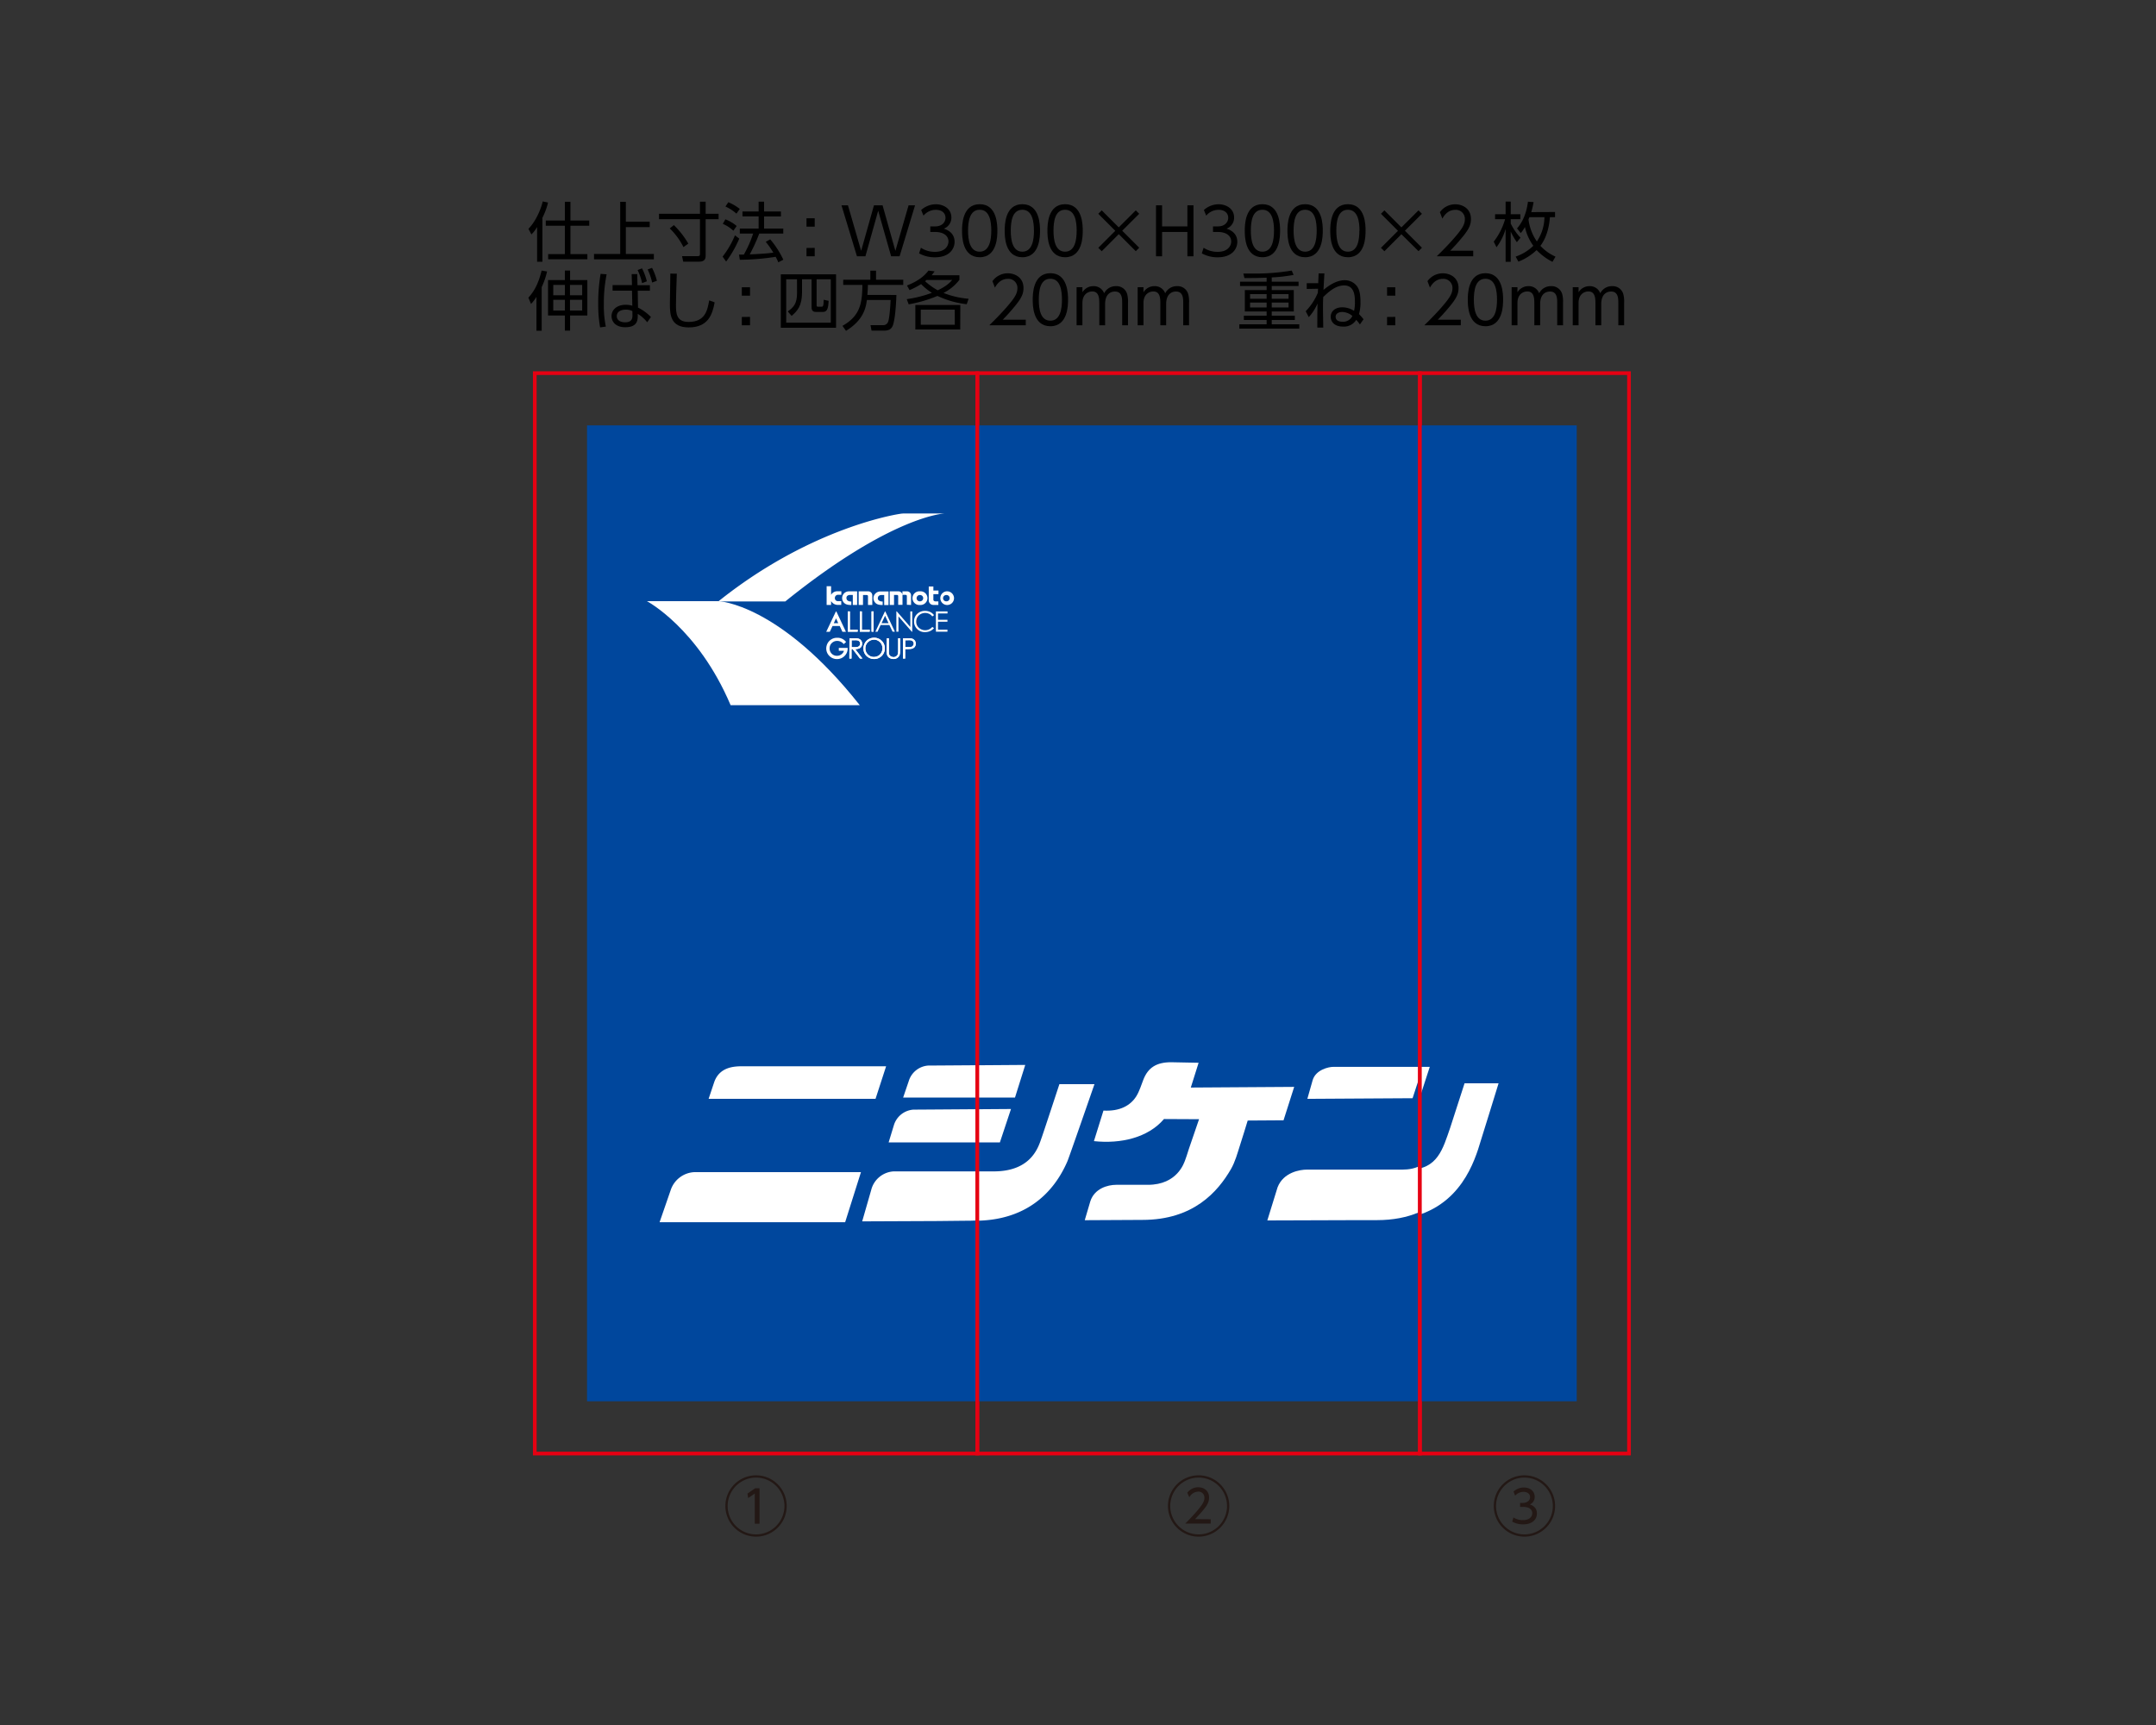 <svg viewBox="0 0 1000 800" xmlns="http://www.w3.org/2000/svg" xmlns:xlink="http://www.w3.org/1999/xlink"><rect x="0" y="0" width="1000" height="800" fill="#333333" stroke="none"/><clipPath id="a"><path d="m248.04 173.05h205.27v501.06h-205.27z"/></clipPath><clipPath id="b"><path d="m453.31 173.05h205.27v501.06h-205.27z"/></clipPath><clipPath id="c"><path d="m658.58 173.05h96.98v501.06h-96.98z"/></clipPath><g fill="#231815"><path d="m364.89 698.43a14.22 14.22 0 1 1 -14.22-14.22 14.21 14.21 0 0 1 14.22 14.22zm-27.39 0a13.17 13.17 0 1 0 13.17-13.17 13.19 13.19 0 0 0 -13.17 13.17zm12.78-8.22h2v16.44h-2.19v-14l-3.09 2.12-.3-2.1z"/><path d="m570.16 698.43a14.22 14.22 0 1 1 -14.16-14.22 14.21 14.21 0 0 1 14.16 14.22zm-27.38 0a13.17 13.17 0 1 0 13.22-13.17 13.19 13.19 0 0 0 -13.22 13.17zm18.77 6.15v2h-11.78c2.64-2.7 4.8-5 6.39-7 1.73-2.13 2.48-3.42 2.48-5a2.74 2.74 0 0 0 -2.81-2.82 5 5 0 0 0 -4.2 2.61l-.93-2.07a6.23 6.23 0 0 1 5.1-2.55c2.45 0 5 1.47 5 4.77 0 2.85-1.63 4.77-6.48 10z"/><path d="m721.29 698.43a14.22 14.22 0 1 1 -14.22-14.22 14.21 14.21 0 0 1 14.22 14.22zm-27.39 0a13.17 13.17 0 1 0 13.17-13.17 13.19 13.19 0 0 0 -13.17 13.17zm8.07 5.34a8.31 8.31 0 0 0 4.41 1.2c3.3 0 4.32-1.8 4.32-3.21 0-.66-.24-2.91-4.29-2.91h-1.35v-1.85h1.26c1.56 0 3.36-.81 3.36-2.67s-1.74-2.46-3-2.46a5.3 5.3 0 0 0 -3.93 1.77l-.75-1.89a7.09 7.09 0 0 1 4.83-1.89c3 0 5 1.83 5 4.32a3.69 3.69 0 0 1 -2.28 3.54c3.3 1 3.3 3.57 3.3 4.23 0 2.46-1.83 5-6.45 5a10.26 10.26 0 0 1 -5-1.26z"/></g><g clip-path="url(#a)"><path d="m272.28 197.29h452.57v452.57h-452.57z" fill="#00479d"/><g fill="#fff"><path d="m406.09 509.61h-77.42l2.6-7.77c2.44-6.91 8.92-7.34 13.09-7.34h66.64zm-6.76 34h-77.43a12.16 12.16 0 0 0 -10.78 8.21l-5.19 15h86.07z" fill-rule="evenodd"/><path d="m467.55 509h-48.65l2.6-7.63a10.16 10.16 0 0 1 9.06-7.2c2.16 0 41.74-.29 41.74-.29zm-1.86 5.32s-39.87.29-42 .29a10.19 10.19 0 0 0 -9.08 7.2l-2.44 8h48.33zm38.71-11.52h-16.26s-7.69 23.39-8.21 24.76c-1.33 3.62-4.21 15.69-22.22 15.69h-43.13a11.39 11.39 0 0 0 -10.5 8.64l-4.18 14.54 34.41-.15c1.29 0 12.8-.14 14.53-.14 23.27 0 36.48-12.39 43.05-27.64.73-1.72 12.51-35.7 12.51-35.7" fill-rule="evenodd"/><path d="m552.71 492.88s-10.87-.25-12.76-.25c-6.76 0-10.71 2.47-12.9 8.15-.79 2-1.78 5.33-3.29 7.7-2.67 4.22-7.59 7-15.19 6.57l-4.41 14.17c12.42 1.33 25-1.55 32.49-10.25l16.27.08-4.76 13.88c-.72 2.16-1.29 4.18-1.73 5.18s-3.47 11.37-17.26 11.37h-14.68c-4 0-10.09 1.73-12 7.64l-2.49 8.77 26.77-.14c23.69 0 34.95-13.1 41-23.48 2-3.53 3.14-7.82 3.8-9.77.89-2.59 4-12.83 4-12.83l16.63-.11 4.93-15.5-47.94.31z" fill-rule="evenodd"/><path d="m603.15 509.61 2.45-8.61c1.44-4.89 7.48-6.19 9.5-6.19h41.6l-4.7 14.51zm85.51-7.2h-15.84s-6.22 19.35-6.66 20.64c-3.37 9.61-5.77 19.38-19 19.38h-44.29c-3 0-10.8 1.15-13.54 8.2l-4.75 15.37 42.61-.14h8.23c30.49 0 39.86-21.22 43.7-32.75.73-2.16 9.54-30.73 9.54-30.73" fill-rule="evenodd"/><path d="m385.48 278.78v1.78h-2.07v-8.68h2.07v4a3.2 3.2 0 0 1 2.92-1.66h1.84v1.61h-1.56a1.49 1.49 0 0 0 -1.45 1.5 1.4 1.4 0 0 0 1.46 1.48h1.5v1.72h-1.82a3.62 3.62 0 0 1 -2.89-1.78"/><path d="m432.78 280.56h2.45v-1.64h-1.23s-1.08 0-1.08-.81v-2.57h2.37v-1.67h-2.37v-1.87h-2.14v6.31a2.12 2.12 0 0 0 2 2.24"/><path d="m392.61 277.35c0 1.15 1 1.62 2.26 1.62v1.61c-1.35 0-2.65-.12-3.53-1.18a3.13 3.13 0 0 1 2.4-5.15h3.81v6.32h-2v-4.65h-1.22s-1.74-.09-1.74 1.43"/><path d="m400.27 280.56h-2v-6.31h4.32a1.87 1.87 0 0 1 2 1.9v4.41h-2v-4c0-.37-.15-.6-.59-.6h-1.71z"/><path d="m422.57 280.56v-4.41a1.85 1.85 0 0 0 -2-1.9h-2v1.58a1.87 1.87 0 0 0 -2-1.58h-3.9v6.31h2v-4.64h1.33c.45 0 .6.23.6.6v4h2v-4.41a.9.9 0 0 0 0-.23h1.4c.45 0 .62.23.62.6v4z"/><path d="m407.13 277.35c0 1.15 1 1.62 2.27 1.62v1.61c-1.38 0-2.67-.12-3.54-1.18a3.17 3.17 0 0 1 -.57-3 3.3 3.3 0 0 1 3-2.11h3.82v6.31h-2v-4.64h-1.21s-1.72-.09-1.72 1.43"/><path d="m426.72 274.24a3.18 3.18 0 1 0 0 6.33 3.21 3.21 0 0 0 3.45-3.19 3.17 3.17 0 0 0 -3.45-3.14m0 4.63a1.46 1.46 0 1 1 0-2.91 1.42 1.42 0 0 1 1.47 1.42 1.44 1.44 0 0 1 -1.47 1.49"/><path d="m439 274.24a3.18 3.18 0 1 0 3.5 3.14 3.23 3.23 0 0 0 -3.5-3.14m0 4.63a1.46 1.46 0 1 1 0-2.91 1.4 1.4 0 0 1 1.46 1.42 1.42 1.42 0 0 1 -1.46 1.49"/><path d="m393.26 283.55h.94v8.48h3.6v.93h-4.54z"/><path d="m398.81 283.55h.94v8.48h3.63v.93h-4.57z"/><path d="m404.24 283.54h.93v9.41h-.93z"/><path d="m393.26 283.55h.94v8.48h3.6v.93h-4.54z"/><path d="m398.81 283.55h.94v8.48h3.63v.93h-4.57z"/><path d="m404.24 283.54h.93v9.41h-.93z"/><path d="m415.75 292.96v-9.41h.2l6.28 7.23v-7.23h.89v9.41h-.22l-6.17-7.1v7.1z"/><path d="m390.73 293h1.63l-4.43-9.41h-.23l-4.48 9.41h1.66l1.27-2.68h3.33zm-4-4 1.05-2.23 1 2.23z"/><path d="m410.62 283.55 4.45 9.41h-1.07l-1.49-3.09h-4.06l-1.45 3.13h-1l4.44-9.41zm-.1 2-1.62 3.45h3.22z"/><path d="m433.21 285.3-.79.59a3.62 3.62 0 0 0 -1.47-1.21 4.38 4.38 0 0 0 -3.94.12 4.12 4.12 0 0 0 -1.53 1.46 4.3 4.3 0 0 0 -.51 2 3.73 3.73 0 0 0 1.21 2.86 4.32 4.32 0 0 0 6.24-.37l.79.55a5 5 0 0 1 -1.8 1.37 5.74 5.74 0 0 1 -2.32.49 4.92 4.92 0 0 1 -3.9-1.65 4.72 4.72 0 0 1 -1.23-3.33 4.62 4.62 0 0 1 1.45-3.47 5.09 5.09 0 0 1 3.67-1.4 5.34 5.34 0 0 1 2.34.5 5.07 5.07 0 0 1 1.79 1.46"/><path d="m434.1 283.55h5.38v.95h-4.42v2.94h4.39v.89h-4.39v3.7h4.39v.93h-5.35z"/><path d="m394 296h1.88a10.44 10.44 0 0 1 2.1.13 2.37 2.37 0 0 1 1.9 2.38 2.62 2.62 0 0 1 -.36 1.35 2.08 2.08 0 0 1 -1 .87 4.84 4.84 0 0 1 -1.87.3l3.35 4.37h-1.14l-3.4-4.38h-.51v4.38h-1zm1 .94v3.18h1.6a3.64 3.64 0 0 0 1.39-.19 1.7 1.7 0 0 0 .72-.57 1.64 1.64 0 0 0 .25-.87 1.53 1.53 0 0 0 -.25-.86 1.62 1.62 0 0 0 -.69-.56 4.48 4.48 0 0 0 -1.37-.15z"/><path d="m405.38 295.77a4.79 4.79 0 0 1 3.56 1.42 4.63 4.63 0 0 1 1.45 3.49 4.71 4.71 0 0 1 -1.44 3.51 4.79 4.79 0 0 1 -3.5 1.44 5 5 0 0 1 -3.54-1.42 4.8 4.8 0 0 1 -1.42-3.48 4.94 4.94 0 0 1 .65-2.5 4.67 4.67 0 0 1 1.79-1.82 4.85 4.85 0 0 1 2.45-.64m0 .9a3.75 3.75 0 0 0 -2 .55 3.94 3.94 0 0 0 -1.49 1.46 4.2 4.2 0 0 0 -.51 2 3.83 3.83 0 0 0 1.18 2.85 3.76 3.76 0 0 0 2.78 1.14 4.16 4.16 0 0 0 2-.52 3.7 3.7 0 0 0 1.44-1.47 4.15 4.15 0 0 0 0-4.06 3.81 3.81 0 0 0 -1.46-1.44 3.89 3.89 0 0 0 -2-.55"/><path d="m411.33 296h.95v5.69 1.23a1.85 1.85 0 0 0 .34.94 1.53 1.53 0 0 0 .78.62 2.52 2.52 0 0 0 1.08.26 2.2 2.2 0 0 0 .88-.2 1.87 1.87 0 0 0 .72-.55 1.64 1.64 0 0 0 .39-.83 6.48 6.48 0 0 0 .11-1.47v-5.69h.93v5.69a8.39 8.39 0 0 1 -.22 2 2.83 2.83 0 0 1 -1 1.35 3 3 0 0 1 -1.78.58 3.65 3.65 0 0 1 -2-.53 2.87 2.87 0 0 1 -1.09-1.46 7.73 7.73 0 0 1 -.17-2z"/><path d="m418.88 296h1.92a11.2 11.2 0 0 1 2.1.13 2.68 2.68 0 0 1 1.32.84 2.27 2.27 0 0 1 .52 1.55 2.35 2.35 0 0 1 -.51 1.55 2.63 2.63 0 0 1 -1.38.81 12.27 12.27 0 0 1 -2.34.15h-.67v4.38h-1zm1 .94v3.17h1.6a3.4 3.4 0 0 0 1.38-.19 1.24 1.24 0 0 0 .66-.57 1.36 1.36 0 0 0 .28-.85 1.4 1.4 0 0 0 -.28-.88 1.26 1.26 0 0 0 -.64-.56 4.09 4.09 0 0 0 -1.34-.15z"/><path d="m394 296h1.88a10.17 10.17 0 0 1 2.1.13 2.37 2.37 0 0 1 1.9 2.38 2.62 2.62 0 0 1 -.36 1.35 2.08 2.08 0 0 1 -1 .87 4.84 4.84 0 0 1 -1.87.3l3.35 4.37h-1.14l-3.4-4.38h-.51v4.38h-1zm1 .94v3.18h1.6a3.64 3.64 0 0 0 1.39-.19 1.7 1.7 0 0 0 .72-.57 1.64 1.64 0 0 0 .25-.87 1.53 1.53 0 0 0 -.25-.86 1.62 1.62 0 0 0 -.69-.56 4.48 4.48 0 0 0 -1.37-.15z"/><path d="m405.38 295.77a4.79 4.79 0 0 1 3.56 1.42 4.63 4.63 0 0 1 1.45 3.49 4.71 4.71 0 0 1 -1.44 3.51 4.79 4.79 0 0 1 -3.5 1.44 5 5 0 0 1 -3.54-1.42 4.8 4.8 0 0 1 -1.42-3.48 4.94 4.94 0 0 1 .65-2.5 4.67 4.67 0 0 1 1.79-1.82 4.85 4.85 0 0 1 2.45-.64m0 .9a3.75 3.75 0 0 0 -2 .55 3.94 3.94 0 0 0 -1.49 1.46 4.2 4.2 0 0 0 -.51 2 3.83 3.83 0 0 0 1.18 2.85 3.76 3.76 0 0 0 2.78 1.14 4.16 4.16 0 0 0 2-.52 3.7 3.7 0 0 0 1.44-1.47 4.15 4.15 0 0 0 0-4.06 3.81 3.81 0 0 0 -1.46-1.44 3.89 3.89 0 0 0 -2-.55"/><path d="m411.33 296h.95v5.69 1.23a1.85 1.85 0 0 0 .34.94 1.53 1.53 0 0 0 .78.62 2.52 2.52 0 0 0 1.08.26 2.2 2.2 0 0 0 .88-.2 1.87 1.87 0 0 0 .72-.55 1.64 1.64 0 0 0 .39-.83 6.48 6.48 0 0 0 .11-1.47v-5.69h.93v5.69a8.39 8.39 0 0 1 -.22 2 2.83 2.83 0 0 1 -1 1.35 3 3 0 0 1 -1.78.58 3.65 3.65 0 0 1 -2-.53 2.87 2.87 0 0 1 -1.09-1.46 7.73 7.73 0 0 1 -.17-2z"/><path d="m418.88 296h1.92a11.2 11.2 0 0 1 2.1.13 2.68 2.68 0 0 1 1.32.84 2.27 2.27 0 0 1 .52 1.55 2.35 2.35 0 0 1 -.51 1.55 2.63 2.63 0 0 1 -1.38.81 12.27 12.27 0 0 1 -2.34.15h-.67v4.38h-1zm1 .94v3.17h1.6a3.4 3.4 0 0 0 1.38-.19 1.24 1.24 0 0 0 .66-.57 1.36 1.36 0 0 0 .28-.85 1.4 1.4 0 0 0 -.28-.88 1.26 1.26 0 0 0 -.64-.56 4.09 4.09 0 0 0 -1.34-.15z"/><path d="m393.15 300.48h-4.09v1.32h2.38a2.6 2.6 0 0 1 -.26.65 3.33 3.33 0 0 1 -1.26 1.24 3.39 3.39 0 0 1 -1.73.45 3.35 3.35 0 0 1 -3.4-3.43 3.6 3.6 0 0 1 .43-1.75 3.53 3.53 0 0 1 1.27-1.25 3.26 3.26 0 0 1 1.7-.47 3.69 3.69 0 0 1 3.13 1.49l1.11-1a4.92 4.92 0 0 0 -4.28-1.94 4.76 4.76 0 0 0 -2.44.65 5.12 5.12 0 0 0 -1.82 1.82 5.27 5.27 0 0 0 -.66 2.48 4.82 4.82 0 0 0 1.47 3.49 4.91 4.91 0 0 0 3.53 1.43 4.82 4.82 0 0 0 3.49-1.44 4.73 4.73 0 0 0 1.44-3.48 1.85 1.85 0 0 0 0-.23"/><path d="m300.06 278.8s23.65 12.47 38.82 48.25h59.91c-37.37-47.26-65.52-48.25-65.52-48.25z"/><path d="m438.09 238.14s-24.29.84-73.85 40.78h-31.07c40.53-32.43 78.47-39.74 84.48-40.65a10.59 10.59 0 0 1 1.67-.13z"/></g></g><path d="m248.04 173.05h205.27v501.06h-205.27z" fill="none" stroke="#e60012" stroke-width="1.71"/><g clip-path="url(#b)"><path d="m275.51 197.29h452.57v452.57h-452.57z" fill="#00479d"/><g fill="#fff"><path d="m409.33 509.61h-77.43l2.6-7.77c2.45-6.91 8.92-7.34 13.1-7.34h66.62zm-6.77 34h-77.42a12.16 12.16 0 0 0 -10.79 8.21l-5.18 15h86.05z" fill-rule="evenodd"/><path d="m470.78 509h-48.65l2.6-7.63a10.16 10.16 0 0 1 9.06-7.2c2.17 0 41.74-.29 41.74-.29zm-1.86 5.32s-39.87.29-42 .29a10.18 10.18 0 0 0 -9.07 7.2l-2.45 8h48.37zm38.72-11.52h-16.27s-7.69 23.39-8.21 24.76c-1.33 3.62-4.21 15.69-22.22 15.69h-43.12a11.4 11.4 0 0 0 -10.51 8.64l-4.18 14.54 34.41-.15c1.29 0 12.81-.14 14.53-.14 23.27 0 36.49-12.39 43.05-27.64.74-1.72 12.52-35.7 12.52-35.7" fill-rule="evenodd"/><path d="m555.94 492.88s-10.87-.25-12.76-.25c-6.75 0-10.71 2.47-12.89 8.15-.8 2-1.79 5.33-3.29 7.7-2.68 4.22-7.59 7-15.19 6.57l-4.42 14.17c12.42 1.33 25.05-1.55 32.49-10.25l16.27.08-4.76 13.88c-.71 2.16-1.29 4.18-1.72 5.18s-3.48 11.37-17.27 11.37h-14.68c-4 0-10.08 1.73-12 7.64l-2.59 8.77 26.77-.14c23.69 0 34.95-13.1 41-23.48 2.05-3.53 3.15-7.82 3.81-9.77.88-2.59 4-12.83 4-12.83l16.62-.11 4.94-15.5-47.95.31z" fill-rule="evenodd"/><path d="m606.38 509.61 2.45-8.64c1.44-4.89 7.49-6.19 9.5-6.19h41.6l-4.74 14.54zm85.51-7.2h-15.83s-6.22 19.35-6.67 20.64c-3.36 9.61-5.76 19.38-19 19.38h-44.29c-3 0-10.8 1.15-13.53 8.2l-4.76 15.37 42.61-.14h8.23c30.5 0 39.86-21.22 43.71-32.75.72-2.16 9.53-30.73 9.53-30.73" fill-rule="evenodd"/><path d="m388.71 278.78v1.78h-2.06v-8.68h2.06v4a3.21 3.21 0 0 1 2.93-1.66h1.83v1.61h-1.56a1.48 1.48 0 0 0 -1.44 1.5 1.4 1.4 0 0 0 1.45 1.48h1.51v1.72h-1.83a3.62 3.62 0 0 1 -2.89-1.78"/><path d="m436 280.56h2.45v-1.64h-1.28s-1.08 0-1.08-.81v-2.57h2.37v-1.67h-2.37v-1.87h-2.09v6.31a2.12 2.12 0 0 0 2 2.24"/><path d="m395.84 277.35c0 1.15 1 1.62 2.26 1.62v1.61c-1.36 0-2.66-.12-3.53-1.18a3.25 3.25 0 0 1 -.58-3 3.32 3.32 0 0 1 3-2.11h3.81v6.32h-2v-4.65h-1.22s-1.74-.09-1.74 1.43"/><path d="m403.51 280.56h-2v-6.31h4.32a1.88 1.88 0 0 1 2 1.9v4.41h-2v-4c0-.37-.14-.6-.58-.6h-1.71z"/><path d="m425.8 280.56v-4.41a1.84 1.84 0 0 0 -2-1.9h-2v1.58a1.87 1.87 0 0 0 -2-1.58h-3.9v6.31h2v-4.64h1.3c.45 0 .6.23.6.6v4h2v-4.41a1.77 1.77 0 0 0 0-.23h1.39c.45 0 .63.23.63.6v4z"/><path d="m410.36 277.35c0 1.15 1 1.62 2.27 1.62v1.61c-1.38 0-2.68-.12-3.55-1.18a3.17 3.17 0 0 1 -.57-3 3.31 3.31 0 0 1 3-2.11h3.81v6.31h-2v-4.64h-1.2s-1.73-.09-1.73 1.43"/><path d="m430 274.24a3.19 3.19 0 1 0 0 6.33 3.21 3.21 0 0 0 3.44-3.19 3.17 3.17 0 0 0 -3.44-3.14m0 4.63a1.46 1.46 0 1 1 0-2.91 1.41 1.41 0 0 1 1.46 1.42 1.44 1.44 0 0 1 -1.46 1.49"/><path d="m442.25 274.24a3.18 3.18 0 1 0 3.5 3.14 3.24 3.24 0 0 0 -3.5-3.14m0 4.63a1.46 1.46 0 1 1 0-2.91 1.41 1.41 0 0 1 1.47 1.42 1.42 1.42 0 0 1 -1.47 1.49"/><path d="m396.49 283.55h.94v8.48h3.6v.93h-4.54z"/><path d="m402.05 283.55h.93v8.48h3.63v.93h-4.56z"/><path d="m407.47 283.54h.93v9.41h-.93z"/><path d="m396.49 283.55h.94v8.48h3.6v.93h-4.54z"/><path d="m402.05 283.55h.93v8.48h3.63v.93h-4.56z"/><path d="m407.47 283.54h.93v9.41h-.93z"/><path d="m418.99 292.96v-9.41h.19l6.28 7.23v-7.23h.89v9.41h-.22l-6.17-7.1v7.1z"/><path d="m394 293h1.63l-4.43-9.41h-.23l-4.52 9.41h1.66l1.27-2.68h3.34zm-4-4 1.05-2.23 1 2.23z"/><path d="m413.85 283.55 4.45 9.45h-1.05l-1.48-3.09h-4.06l-1.47 3.09h-1.06l4.45-9.41zm-.1 2-1.62 3.4h3.23z"/><path d="m436.45 285.3-.8.59a3.66 3.66 0 0 0 -1.46-1.21 4.4 4.4 0 0 0 -3.95.12 3.79 3.79 0 0 0 -2 3.49 3.73 3.73 0 0 0 1.21 2.86 4.32 4.32 0 0 0 6.24-.37l.8.55a5 5 0 0 1 -1.81 1.37 5.74 5.74 0 0 1 -2.32.49 4.92 4.92 0 0 1 -3.9-1.65 4.75 4.75 0 0 1 -1.22-3.33 4.65 4.65 0 0 1 1.44-3.47 5.11 5.11 0 0 1 3.67-1.4 5.34 5.34 0 0 1 2.34.5 5.2 5.2 0 0 1 1.8 1.46"/><path d="m437.34 283.55h5.37v.95h-4.42v2.94h4.4v.89h-4.4v3.7h4.4v.93h-5.35z"/><path d="m397.21 296h1.89a10.32 10.32 0 0 1 2.09.13 2.31 2.31 0 0 1 1.38.84 2.35 2.35 0 0 1 .52 1.54 2.62 2.62 0 0 1 -.36 1.35 2.08 2.08 0 0 1 -1 .87 4.8 4.8 0 0 1 -1.87.3l3.38 4.38h-1.14l-3.4-4.38h-.51v4.38h-1zm1 .94v3.18h1.6a3.64 3.64 0 0 0 1.39-.19 1.52 1.52 0 0 0 1-1.44 1.53 1.53 0 0 0 -.26-.86 1.56 1.56 0 0 0 -.69-.56 4.48 4.48 0 0 0 -1.37-.15z"/><path d="m408.61 295.77a4.79 4.79 0 0 1 3.56 1.42 4.64 4.64 0 0 1 1.46 3.49 4.72 4.72 0 0 1 -1.45 3.51 4.79 4.79 0 0 1 -3.5 1.44 4.94 4.94 0 0 1 -3.53-1.42 4.76 4.76 0 0 1 -1.42-3.48 4.93 4.93 0 0 1 .64-2.5 4.81 4.81 0 0 1 4.24-2.46m0 .9a3.69 3.69 0 0 0 -1.95.55 3.9 3.9 0 0 0 -1.5 1.46 4.19 4.19 0 0 0 -.5 2 3.8 3.8 0 0 0 1.18 2.85 3.73 3.73 0 0 0 2.77 1.14 4.1 4.1 0 0 0 2-.52 3.7 3.7 0 0 0 1.44-1.47 4.15 4.15 0 0 0 0-4.06 3.74 3.74 0 0 0 -1.46-1.44 3.89 3.89 0 0 0 -2-.55"/><path d="m414.56 296h.95v5.69 1.23a1.76 1.76 0 0 0 .33.94 1.53 1.53 0 0 0 .78.62 2.52 2.52 0 0 0 1.08.26 2.25 2.25 0 0 0 .89-.2 1.92 1.92 0 0 0 .71-.55 1.64 1.64 0 0 0 .39-.83 5.78 5.78 0 0 0 .12-1.47v-5.69h.92v5.69a8.39 8.39 0 0 1 -.22 2 2.87 2.87 0 0 1 -1 1.35 3 3 0 0 1 -1.79.58 3.65 3.65 0 0 1 -2-.53 2.85 2.85 0 0 1 -1.08-1.46 7.17 7.17 0 0 1 -.18-2z"/><path d="m422.11 296h1.89a11.13 11.13 0 0 1 2.1.13 2.71 2.71 0 0 1 1.33.84 2.32 2.32 0 0 1 .51 1.55 2.35 2.35 0 0 1 -.51 1.55 2.59 2.59 0 0 1 -1.38.81 12.14 12.14 0 0 1 -2.33.15h-.68v4.38h-1zm1 .94v3.17h1.6a3.4 3.4 0 0 0 1.38-.19 1.3 1.3 0 0 0 .67-.57 1.41 1.41 0 0 0 .27-.85 1.46 1.46 0 0 0 -.27-.88 1.34 1.34 0 0 0 -.64-.56 4.2 4.2 0 0 0 -1.35-.15z"/><path d="m397.21 296h1.89a10 10 0 0 1 2.09.13 2.31 2.31 0 0 1 1.38.84 2.35 2.35 0 0 1 .52 1.54 2.62 2.62 0 0 1 -.36 1.35 2.08 2.08 0 0 1 -1 .87 4.8 4.8 0 0 1 -1.87.3l3.38 4.38h-1.14l-3.4-4.38h-.51v4.38h-1zm1 .94v3.18h1.6a3.64 3.64 0 0 0 1.39-.19 1.52 1.52 0 0 0 1-1.44 1.53 1.53 0 0 0 -.26-.86 1.56 1.56 0 0 0 -.69-.56 4.48 4.48 0 0 0 -1.37-.15z"/><path d="m408.61 295.77a4.79 4.79 0 0 1 3.56 1.42 4.64 4.64 0 0 1 1.46 3.49 4.72 4.72 0 0 1 -1.45 3.51 4.79 4.79 0 0 1 -3.5 1.44 4.94 4.94 0 0 1 -3.53-1.42 4.76 4.76 0 0 1 -1.42-3.48 4.93 4.93 0 0 1 .64-2.5 4.81 4.81 0 0 1 4.24-2.46m0 .9a3.69 3.69 0 0 0 -1.95.55 3.9 3.9 0 0 0 -1.5 1.46 4.19 4.19 0 0 0 -.5 2 3.8 3.8 0 0 0 1.18 2.85 3.73 3.73 0 0 0 2.77 1.14 4.1 4.1 0 0 0 2-.52 3.7 3.7 0 0 0 1.44-1.47 4.15 4.15 0 0 0 0-4.06 3.74 3.74 0 0 0 -1.46-1.44 3.89 3.89 0 0 0 -2-.55"/><path d="m414.56 296h.95v5.69 1.23a1.76 1.76 0 0 0 .33.94 1.53 1.53 0 0 0 .78.62 2.52 2.52 0 0 0 1.08.26 2.25 2.25 0 0 0 .89-.2 1.92 1.92 0 0 0 .71-.55 1.64 1.64 0 0 0 .39-.83 5.78 5.78 0 0 0 .12-1.47v-5.69h.92v5.69a8.39 8.39 0 0 1 -.22 2 2.87 2.87 0 0 1 -1 1.35 3 3 0 0 1 -1.79.58 3.65 3.65 0 0 1 -2-.53 2.85 2.85 0 0 1 -1.08-1.46 7.17 7.17 0 0 1 -.18-2z"/><path d="m422.11 296h1.89a11.13 11.13 0 0 1 2.1.13 2.71 2.71 0 0 1 1.33.84 2.32 2.32 0 0 1 .51 1.55 2.35 2.35 0 0 1 -.51 1.55 2.59 2.59 0 0 1 -1.38.81 12.14 12.14 0 0 1 -2.33.15h-.68v4.38h-1zm1 .94v3.17h1.6a3.4 3.4 0 0 0 1.38-.19 1.3 1.3 0 0 0 .67-.57 1.41 1.41 0 0 0 .27-.85 1.46 1.46 0 0 0 -.27-.88 1.34 1.34 0 0 0 -.64-.56 4.2 4.2 0 0 0 -1.35-.15z"/><path d="m396.38 300.48h-4.08v1.32h2.37a2.27 2.27 0 0 1 -.26.65 3.33 3.33 0 0 1 -1.26 1.24 3.39 3.39 0 0 1 -1.73.45 3.34 3.34 0 0 1 -2.42-1 3.3 3.3 0 0 1 -1-2.45 3.71 3.71 0 0 1 .43-1.75 3.53 3.53 0 0 1 1.27-1.25 3.26 3.26 0 0 1 1.7-.47 3.67 3.67 0 0 1 3.13 1.49l1.12-1a4.93 4.93 0 0 0 -4.29-1.94 4.82 4.82 0 0 0 -2.44.65 5.12 5.12 0 0 0 -1.82 1.82 5.27 5.27 0 0 0 -.66 2.48 4.82 4.82 0 0 0 1.47 3.49 4.91 4.91 0 0 0 3.53 1.43 4.82 4.82 0 0 0 3.49-1.44 4.73 4.73 0 0 0 1.44-3.48 1.85 1.85 0 0 0 0-.23"/><path d="m303.29 278.8s23.65 12.47 38.82 48.25h59.89c-37.37-47.26-65.51-48.25-65.51-48.25z"/><path d="m441.32 238.14s-24.32.86-73.85 40.78h-31.07c40.53-32.43 78.47-39.74 84.48-40.65a10.7 10.7 0 0 1 1.68-.13z"/></g></g><path d="m453.31 173.05h205.27v501.06h-205.27z" fill="none" stroke="#e60012" stroke-width="1.71"/><g clip-path="url(#c)"><path d="m278.75 197.29h452.57v452.57h-452.57z" fill="#00479d"/><g fill="#fff"><path d="m412.56 509.61h-77.42l2.59-7.77c2.45-6.91 8.93-7.34 13.1-7.34h66.62zm-6.77 34h-77.42a12.17 12.17 0 0 0 -10.79 8.21l-5.18 15h86.05z" fill-rule="evenodd"/><path d="m474 509h-48.63l2.59-7.63a10.17 10.17 0 0 1 9.07-7.2c2.16 0 41.74-.29 41.74-.29zm-1.87 5.32s-39.87.29-42 .29a10.18 10.18 0 0 0 -9.07 7.2l-2.45 8h48.39zm38.72-11.52h-16.24s-7.7 23.39-8.22 24.76c-1.33 3.62-4.21 15.69-22.22 15.69h-43.12a11.39 11.39 0 0 0 -10.5 8.64l-4.18 14.54 34.4-.15c1.3 0 12.81-.14 14.54-.14 23.27 0 36.48-12.39 43-27.64.74-1.72 12.52-35.7 12.52-35.7" fill-rule="evenodd"/><path d="m559.18 492.88s-10.88-.25-12.76-.25c-6.76 0-10.72 2.47-12.9 8.15-.79 2-1.79 5.33-3.29 7.7-2.68 4.22-7.59 7-15.19 6.57l-4.42 14.17c12.42 1.33 25-1.55 32.49-10.25l16.27.08-4.75 13.88c-.72 2.16-1.3 4.18-1.73 5.18s-3.47 11.37-17.27 11.37h-14.63c-4 0-10.08 1.73-12 7.64l-2.59 8.77 26.77-.14c23.69 0 35-13.1 41-23.48 2-3.53 3.14-7.82 3.8-9.77.88-2.59 4-12.83 4-12.83l16.63-.11 4.93-15.5-47.94.31z" fill-rule="evenodd"/><path d="m609.62 509.61 2.45-8.64c1.43-4.89 7.48-6.19 9.49-6.19h41.6l-4.74 14.54zm85.5-7.2h-15.83s-6.22 19.35-6.67 20.64c-3.36 9.61-5.76 19.38-19 19.38h-44.29c-3 0-10.8 1.15-13.53 8.2l-4.8 15.37 42.62-.14h8.22c30.5 0 39.87-21.22 43.71-32.75.72-2.16 9.53-30.73 9.53-30.73" fill-rule="evenodd"/><path d="m391.94 278.78v1.78h-2.06v-8.68h2.06v4a3.21 3.21 0 0 1 2.93-1.66h1.83v1.61h-1.55a1.48 1.48 0 0 0 -1.45 1.5 1.4 1.4 0 0 0 1.45 1.48h1.51v1.72h-1.83a3.64 3.64 0 0 1 -2.89-1.78"/><path d="m439.25 280.56h2.45v-1.64h-1.29s-1.08 0-1.08-.81v-2.57h2.38v-1.67h-2.38v-1.87h-2.13v6.31a2.12 2.12 0 0 0 2.05 2.24"/><path d="m399.07 277.35c0 1.15 1 1.62 2.26 1.62v1.61c-1.35 0-2.65-.12-3.53-1.18a3.25 3.25 0 0 1 -.58-3 3.32 3.32 0 0 1 3-2.11h3.78v6.32h-2v-4.65h-1.22s-1.75-.09-1.75 1.43"/><path d="m406.74 280.56h-2v-6.31h4.26a1.88 1.88 0 0 1 2 1.9v4.41h-2v-4c0-.37-.15-.6-.59-.6h-1.71z"/><path d="m429 280.56v-4.41a1.84 1.84 0 0 0 -2-1.9h-2v1.58a1.87 1.87 0 0 0 -1.95-1.58h-3.9v6.31h2v-4.64h1.3c.45 0 .6.23.6.6v4h2v-4.41a.9.9 0 0 0 0-.23h1.4a.54.54 0 0 1 .62.6v4z"/><path d="m413.59 277.35c0 1.15 1 1.62 2.28 1.62v1.61c-1.38 0-2.68-.12-3.54-1.18a3.17 3.17 0 0 1 -.58-3 3.33 3.33 0 0 1 3-2.11h3.81v6.31h-2v-4.64h-1.2s-1.73-.09-1.73 1.43"/><path d="m433.19 274.24a3.19 3.19 0 1 0 0 6.33 3.21 3.21 0 0 0 3.44-3.19 3.17 3.17 0 0 0 -3.44-3.14m0 4.63a1.46 1.46 0 1 1 0-2.91 1.41 1.41 0 0 1 1.46 1.42 1.43 1.43 0 0 1 -1.46 1.49"/><path d="m445.48 274.24a3.18 3.18 0 1 0 3.5 3.14 3.23 3.23 0 0 0 -3.5-3.14m0 4.63a1.46 1.46 0 1 1 0-2.91 1.41 1.41 0 0 1 1.47 1.42 1.42 1.42 0 0 1 -1.47 1.49"/><path d="m399.73 283.55h.94v8.48h3.59v.93h-4.53z"/><path d="m405.28 283.55h.93v8.48h3.63v.93h-4.56z"/><path d="m410.7 283.54h.93v9.41h-.93z"/><path d="m399.73 283.55h.94v8.48h3.59v.93h-4.53z"/><path d="m405.28 283.55h.93v8.48h3.63v.93h-4.56z"/><path d="m410.7 283.54h.93v9.41h-.93z"/><path d="m422.22 292.96v-9.41h.2l6.27 7.23v-7.23h.89v9.41h-.22l-6.17-7.1v7.1z"/><path d="m397.2 293h1.62l-4.43-9.41h-.23l-4.48 9.41h1.67l1.26-2.68h3.39zm-4-4 1-2.23 1 2.23z"/><path d="m417.08 283.55 4.45 9.41h-1l-1.53-3.09h-4.06l-1.47 3.13h-1.06l4.45-9.41zm-.1 2-1.61 3.4h3.22z"/><path d="m439.68 285.3-.79.59a3.69 3.69 0 0 0 -1.47-1.21 4.4 4.4 0 0 0 -3.95.12 3.84 3.84 0 0 0 -2 3.49 3.73 3.73 0 0 0 1.21 2.86 4.33 4.33 0 0 0 6.25-.37l.79.55a5 5 0 0 1 -1.8 1.37 5.81 5.81 0 0 1 -2.32.49 4.91 4.91 0 0 1 -3.9-1.65 4.72 4.72 0 0 1 -1.23-3.33 4.65 4.65 0 0 1 1.44-3.47 5.13 5.13 0 0 1 3.67-1.4 5.34 5.34 0 0 1 2.34.5 5.11 5.11 0 0 1 1.8 1.46"/><path d="m440.57 283.55h5.38v.95h-4.43v2.94h4.4v.89h-4.4v3.7h4.4v.93h-5.35z"/><path d="m400.45 296h1.88a10.51 10.51 0 0 1 2.1.13 2.37 2.37 0 0 1 1.38.84 2.4 2.4 0 0 1 .51 1.54 2.52 2.52 0 0 1 -.36 1.35 2.06 2.06 0 0 1 -1 .87 4.84 4.84 0 0 1 -1.87.3l3.38 4.38h-1.15l-3.4-4.38h-.5v4.38h-1zm1 .94v3.18h1.6a3.58 3.58 0 0 0 1.38-.19 1.67 1.67 0 0 0 .73-.57 1.64 1.64 0 0 0 .25-.87 1.46 1.46 0 0 0 -.26-.86 1.6 1.6 0 0 0 -.68-.56 4.55 4.55 0 0 0 -1.38-.15z"/><path d="m411.85 295.77a4.77 4.77 0 0 1 3.55 1.42 4.64 4.64 0 0 1 1.46 3.49 4.74 4.74 0 0 1 -1.44 3.51 4.82 4.82 0 0 1 -3.51 1.44 4.94 4.94 0 0 1 -3.53-1.42 4.76 4.76 0 0 1 -1.42-3.48 4.93 4.93 0 0 1 .64-2.5 4.77 4.77 0 0 1 1.8-1.82 4.85 4.85 0 0 1 2.45-.64m0 .9a3.73 3.73 0 0 0 -2 .55 3.8 3.8 0 0 0 -1.49 1.46 4.09 4.09 0 0 0 -.51 2 3.8 3.8 0 0 0 1.18 2.85 3.76 3.76 0 0 0 2.78 1.14 4.09 4.09 0 0 0 2-.52 3.66 3.66 0 0 0 1.45-1.47 4.15 4.15 0 0 0 0-4.06 3.81 3.81 0 0 0 -1.46-1.44 3.89 3.89 0 0 0 -2-.55"/><path d="m417.79 296h1v5.69 1.23a1.68 1.68 0 0 0 .34.94 1.53 1.53 0 0 0 .78.62 2.48 2.48 0 0 0 1.07.26 2.25 2.25 0 0 0 .89-.2 1.84 1.84 0 0 0 .71-.55 1.57 1.57 0 0 0 .39-.83 5.78 5.78 0 0 0 .12-1.47v-5.69h.91v5.69a8.93 8.93 0 0 1 -.22 2 3 3 0 0 1 -1 1.35 3 3 0 0 1 -1.78.58 3.69 3.69 0 0 1 -2-.53 2.85 2.85 0 0 1 -1.08-1.46 7.6 7.6 0 0 1 -.18-2z"/><path d="m425.34 296h1.92a11.13 11.13 0 0 1 2.1.13 2.71 2.71 0 0 1 1.33.84 2.32 2.32 0 0 1 .51 1.55 2.4 2.4 0 0 1 -.5 1.55 2.63 2.63 0 0 1 -1.38.81 12.27 12.27 0 0 1 -2.32.12h-.67v4.38h-1zm1 .94v3.17h1.59a3.34 3.34 0 0 0 1.38-.19 1.27 1.27 0 0 0 .67-.57 1.35 1.35 0 0 0 .27-.85 1.4 1.4 0 0 0 -.27-.88 1.3 1.3 0 0 0 -.64-.56 4.2 4.2 0 0 0 -1.35-.15z"/><path d="m400.45 296h1.88a10.17 10.17 0 0 1 2.1.13 2.37 2.37 0 0 1 1.38.84 2.4 2.4 0 0 1 .51 1.54 2.52 2.52 0 0 1 -.36 1.35 2.06 2.06 0 0 1 -1 .87 4.84 4.84 0 0 1 -1.87.3l3.38 4.38h-1.15l-3.4-4.38h-.5v4.38h-1zm1 .94v3.18h1.6a3.58 3.58 0 0 0 1.38-.19 1.67 1.67 0 0 0 .73-.57 1.64 1.64 0 0 0 .25-.87 1.46 1.46 0 0 0 -.26-.86 1.6 1.6 0 0 0 -.68-.56 4.55 4.55 0 0 0 -1.38-.15z"/><path d="m411.85 295.77a4.77 4.77 0 0 1 3.55 1.42 4.64 4.64 0 0 1 1.46 3.49 4.74 4.74 0 0 1 -1.44 3.51 4.82 4.82 0 0 1 -3.51 1.44 4.94 4.94 0 0 1 -3.53-1.42 4.76 4.76 0 0 1 -1.42-3.48 4.93 4.93 0 0 1 .64-2.5 4.77 4.77 0 0 1 1.8-1.82 4.85 4.85 0 0 1 2.45-.64m0 .9a3.73 3.73 0 0 0 -2 .55 3.8 3.8 0 0 0 -1.49 1.46 4.09 4.09 0 0 0 -.51 2 3.8 3.8 0 0 0 1.18 2.85 3.76 3.76 0 0 0 2.78 1.14 4.09 4.09 0 0 0 2-.52 3.66 3.66 0 0 0 1.45-1.47 4.15 4.15 0 0 0 0-4.06 3.81 3.81 0 0 0 -1.46-1.44 3.89 3.89 0 0 0 -2-.55"/><path d="m417.79 296h1v5.69 1.23a1.68 1.68 0 0 0 .34.94 1.53 1.53 0 0 0 .78.62 2.48 2.48 0 0 0 1.07.26 2.25 2.25 0 0 0 .89-.2 1.84 1.84 0 0 0 .71-.55 1.57 1.57 0 0 0 .39-.83 5.78 5.78 0 0 0 .12-1.47v-5.69h.91v5.69a8.93 8.93 0 0 1 -.22 2 3 3 0 0 1 -1 1.35 3 3 0 0 1 -1.78.58 3.69 3.69 0 0 1 -2-.53 2.85 2.85 0 0 1 -1.08-1.46 7.6 7.6 0 0 1 -.18-2z"/><path d="m425.34 296h1.92a11.13 11.13 0 0 1 2.1.13 2.71 2.71 0 0 1 1.33.84 2.32 2.32 0 0 1 .51 1.55 2.4 2.4 0 0 1 -.5 1.55 2.63 2.63 0 0 1 -1.38.81 12.27 12.27 0 0 1 -2.32.12h-.67v4.38h-1zm1 .94v3.17h1.59a3.34 3.34 0 0 0 1.38-.19 1.27 1.27 0 0 0 .67-.57 1.35 1.35 0 0 0 .27-.85 1.4 1.4 0 0 0 -.27-.88 1.3 1.3 0 0 0 -.64-.56 4.2 4.2 0 0 0 -1.35-.15z"/><path d="m399.62 300.48h-4.09v1.32h2.38a2.63 2.63 0 0 1 -.27.65 3.26 3.26 0 0 1 -1.26 1.24 3.51 3.51 0 0 1 -4.15-.53 3.29 3.29 0 0 1 -1-2.45 3.71 3.71 0 0 1 .42-1.75 3.56 3.56 0 0 1 1.28-1.25 3.23 3.23 0 0 1 1.7-.47 3.66 3.66 0 0 1 3.12 1.49l1.12-1a4.92 4.92 0 0 0 -4.28-1.94 4.76 4.76 0 0 0 -2.44.65 5.12 5.12 0 0 0 -1.82 1.82 5.28 5.28 0 0 0 -.67 2.48 5 5 0 0 0 8.5 3.48 4.72 4.72 0 0 0 1.43-3.48v-.23"/><path d="m306.53 278.8s23.65 12.47 38.82 48.25h59.91c-37.37-47.26-65.52-48.25-65.52-48.25z"/><path d="m444.55 238.14s-24.29.84-73.85 40.78h-31.07c40.54-32.43 78.47-39.74 84.48-40.65a10.7 10.7 0 0 1 1.68-.13z"/></g></g><path d="m658.58 173.05h96.98v501.06h-96.98z" fill="none" stroke="#e60012" stroke-width="1.71"/><path d="m251.58 121.38h-2.46v-16.08a16.06 16.06 0 0 1 -2.64 3.42l-1.38-2.61c2.88-2.85 5.55-8.13 6.63-12.69l2.46.51a31.52 31.52 0 0 1 -2.61 7.08zm13-27.81v8.7h8.73v2.43h-8.73v13.14h7.86v2.4h-18.19v-2.4h7.75v-13.14h-8.85v-2.43h8.85v-8.7z"/><path d="m290.28 102.81h11.07v2.52h-11.07v12.45h13v2.49h-27.76v-2.49h12.15v-24.18h2.61z"/><path d="m324.66 99.15v-5.61h2.64v5.61h6v2.49h-6v16.8c0 1.41-.3 2.91-3.06 2.91h-7.35l-.54-2.55h7.08c1.11 0 1.23-.24 1.23-1.26v-15.9h-19v-2.49zm-7.66 15.45a31.62 31.62 0 0 0 -6.36-8.67l1.92-1.53a39.76 39.76 0 0 1 6.69 8.58z"/><path d="m335.16 119a41.4 41.4 0 0 0 5.73-9.87l2 1.53a52.19 52.19 0 0 1 -6.09 10.65zm5-12a16.79 16.79 0 0 0 -4.92-3.18l1.2-2.1a18.23 18.23 0 0 1 5.25 3.09zm1.41-7.92a19.45 19.45 0 0 0 -5.1-3.3l1.35-2a22.93 22.93 0 0 1 5.31 3.12zm15.67 11.92a41.94 41.94 0 0 1 6.09 9.45l-2.33 1.2a23.73 23.73 0 0 0 -1.23-2.55 112.47 112.47 0 0 1 -16.62 1.38l-.39-2.4h2.24a52 52 0 0 0 4.32-9.75h-6.18v-2.33h8.73v-5.64h-7.5v-2.29h7.5v-4.56h2.52v4.56h7.83v2.31h-7.83v5.62h8.91v2.31h-11.13a83 83 0 0 1 -4.41 9.66c2.88-.12 7.59-.33 10.92-.81a38.93 38.93 0 0 0 -3.51-5z"/><path d="m377.88 101.22v3.9h-3.81v-3.9zm0 13.74v3.9h-3.81v-3.86z"/><path d="m401.4 118.86h-3.93l-7.17-23.64h3l6.12 21.12 5.94-21.12h4l5.94 21.12 6.12-21.12h3l-7.17 23.64h-3.93l-6-21.12z"/><path d="m427.14 114.9a11.55 11.55 0 0 0 6.54 1.89c4.65 0 6.24-2.7 6.24-4.83 0-2.52-2.16-4.38-6.24-4.38h-2.19v-2.58h2.22c3.48 0 4.83-2.19 4.83-4 0-2.31-1.83-3.69-4.44-3.69a7.43 7.43 0 0 0 -5.76 2.7l-1.08-2.61a10.27 10.27 0 0 1 6.84-2.67c3.42 0 7.17 2 7.17 6.12a5.4 5.4 0 0 1 -3.51 5.19c3.15 1 5 3.06 5 6.12s-2.22 7.17-9.12 7.17a14.93 14.93 0 0 1 -7.35-1.83z"/><path d="m446.22 107c0-2.37 0-12.3 8.19-12.3s8.19 9.93 8.19 12.3 0 12.3-8.19 12.3-8.19-9.86-8.19-12.3zm13.56 0c0-3.93-.6-9.72-5.37-9.72s-5.41 5.72-5.41 9.72.72 9.72 5.37 9.72 5.41-5.63 5.41-9.72z"/><path d="m466 107c0-2.37 0-12.3 8.19-12.3s8.19 9.93 8.19 12.3 0 12.3-8.19 12.3-8.19-9.86-8.19-12.3zm13.56 0c0-3.93-.6-9.72-5.37-9.72s-5.37 5.64-5.37 9.72.72 9.72 5.37 9.72 5.39-5.63 5.39-9.72z"/><path d="m485.82 107c0-2.37 0-12.3 8.19-12.3s8.19 9.93 8.19 12.3 0 12.3-8.19 12.3-8.19-9.86-8.19-12.3zm13.56 0c0-3.93-.6-9.72-5.37-9.72s-5.37 5.64-5.37 9.72.72 9.72 5.37 9.72 5.37-5.63 5.37-9.72z"/><path d="m526.8 97.56 1.59 1.59-7.89 7.85 7.89 7.89-1.59 1.59-7.89-7.89-7.91 7.93-1.59-1.59 7.89-7.89-7.89-7.89 1.59-1.59 7.89 7.89z"/><path d="m550.74 105v-9.78h2.82v23.64h-2.82v-11.28h-11.74v11.28h-2.82v-23.64h2.82v9.78z"/><path d="m558.27 114.9a11.55 11.55 0 0 0 6.54 1.89c4.65 0 6.24-2.7 6.24-4.83 0-2.52-2.16-4.38-6.24-4.38h-2.19v-2.58h2.22c3.48 0 4.83-2.19 4.83-4 0-2.31-1.83-3.69-4.44-3.69a7.43 7.43 0 0 0 -5.76 2.7l-1.08-2.61a10.27 10.27 0 0 1 6.84-2.67c3.42 0 7.17 2 7.17 6.12a5.4 5.4 0 0 1 -3.51 5.19c3.15 1 5 3.06 5 6.12s-2.22 7.17-9.12 7.17a14.93 14.93 0 0 1 -7.35-1.83z"/><path d="m577.35 107c0-2.37 0-12.3 8.19-12.3s8.19 9.93 8.19 12.3 0 12.3-8.19 12.3-8.19-9.86-8.19-12.3zm13.56 0c0-3.93-.6-9.72-5.37-9.72s-5.37 5.64-5.37 9.72.72 9.72 5.37 9.72 5.37-5.63 5.37-9.72z"/><path d="m597.15 107c0-2.37 0-12.3 8.19-12.3s8.19 9.93 8.19 12.3 0 12.3-8.19 12.3-8.19-9.86-8.19-12.3zm13.56 0c0-3.93-.6-9.72-5.37-9.72s-5.34 5.72-5.34 9.72.72 9.72 5.37 9.72 5.34-5.63 5.34-9.72z"/><path d="m617 107c0-2.37 0-12.3 8.19-12.3s8.19 9.93 8.19 12.3 0 12.3-8.19 12.3-8.19-9.86-8.19-12.3zm13.56 0c0-3.93-.6-9.72-5.37-9.72s-5.37 5.64-5.37 9.72.72 9.72 5.37 9.72 5.32-5.63 5.32-9.72z"/><path d="m657.93 97.56 1.59 1.59-7.89 7.85 7.89 7.89-1.59 1.59-7.93-7.85-7.89 7.89-1.59-1.59 7.89-7.89-7.89-7.89 1.59-1.59 7.89 7.89z"/><path d="m683.31 116.28v2.58h-16.92c1.89-1.86 5.1-5 8.25-8.64 3.6-4.17 4.8-6.15 4.8-8.58a4.18 4.18 0 0 0 -4.44-4.32c-3.72 0-5.46 3.12-6 4.08l-1.14-3a8.73 8.73 0 0 1 7.14-3.66c3 0 7.26 1.71 7.26 6.87 0 2.28-.69 4.17-3.09 7.26a90.58 90.58 0 0 1 -6.54 7.41z"/><path d="m703.56 112.32a29.88 29.88 0 0 1 -2.85-4.92v14h-2.37v-15.23a26 26 0 0 1 -4.23 8.49l-1.29-2.58a30.73 30.73 0 0 0 5.28-10.44h-4.65v-2.28h4.89v-5.88h2.37v5.88h4.47v2.28h-4.47v2a25.24 25.24 0 0 0 4.53 6.6zm17.7-14v2.4h-2.37c-.18 2.07-.69 8.31-4.41 13.29a20.89 20.89 0 0 0 7 5l-1.41 2.43a27 27 0 0 1 -7.35-5.46 26.27 26.27 0 0 1 -8.46 5.37l-1.26-2.35a22.06 22.06 0 0 0 8.19-5 23.57 23.57 0 0 1 -3.9-8.73 16.57 16.57 0 0 1 -1.92 2.82l-1.74-2.16c3.84-4.32 4.74-9.93 5.07-12.39l2.61.18a34.33 34.33 0 0 1 -1.08 4.65zm-11.88 2.4-.42 1.05a22.69 22.69 0 0 0 3.87 10.2 20.44 20.44 0 0 0 3.51-11.25z"/><path d="m251.25 153.38h-2.43v-15.72a18.24 18.24 0 0 1 -2.52 3.3l-1.23-2.91c3.51-3.78 5.07-8.25 6.15-12.57l2.52.42a36.46 36.46 0 0 1 -2.49 7.26zm13.17-27.9v4.41h8v16.44h-8v7h-2.42v-7h-7.8v-16.44h7.8v-4.41zm-2.4 6.66h-5.4v4.8h5.38zm0 6.9h-5.4v5h5.38zm8-6.9h-5.64v4.8h5.64zm0 6.9h-5.64v5h5.64z"/><path d="m281.37 127.22a66.93 66.93 0 0 0 -1.29 13.78 47.07 47.07 0 0 0 .93 10.47l-2.67.36a60.08 60.08 0 0 1 -.87-11 78.28 78.28 0 0 1 1.11-13.83zm11.61-.09h2.58l.12 5.13h5.76v2.58h-5.64l.12 7.8a22.21 22.21 0 0 1 6 4.38l-1.74 2.43a16.48 16.48 0 0 0 -4.38-3.9v1.11c0 2.76-1 5.1-5.79 5.1-4.56 0-6.36-2.67-6.36-5.16 0-3.12 2.7-5.25 6.57-5.25a9.7 9.7 0 0 1 3.06.45l-.15-7h-9v-2.58h9zm.33 17.13a6.77 6.77 0 0 0 -3-.66c-2.1 0-4.23.81-4.23 3 0 2.4 2.49 2.88 3.84 2.88 3.42 0 3.42-2.13 3.42-3.39zm4.47-19.8a27.13 27.13 0 0 1 2.25 6l-2.22.84a25.34 25.34 0 0 0 -2.07-6.06zm4.65-.24a26 26 0 0 1 2.25 6l-2.22.81a25.76 25.76 0 0 0 -2.07-6.06z"/><path d="m313.92 126.92c-.27 8.1-.39 11.67-.39 14.52 0 3.84.18 7.86 5.82 7.86 7.77 0 8.76-5.4 9.6-10l2.52.93c-1 5.43-2.91 11.61-12 11.61-8.22 0-8.76-5.49-8.76-10.71 0-2.25.18-12.21.21-14.25z"/><path d="m347.88 133.22v3.9h-3.81v-3.9zm0 13.74v3.9h-3.81v-3.86z"/><path d="m362.16 127.22h25.62v24.78h-25.62zm7.5 2.31h-5v20.13h20.67v-20.13h-6.57v11.94c0 .69.15.78.75.78h1.41c.75 0 1.08 0 1.14-3.24l2.28.51c-.21 3.87-.72 5.16-2.85 5.16h-2.64c-1.47 0-2.43-.27-2.43-2.28v-12.87h-4.42v6.06c0 6.24-2.13 8.61-4.83 10.92l-1.77-2.07c2.76-2 4.29-3.63 4.29-8.64z"/><path d="m415.77 136.79c-.18 6.33-.87 12.69-1.83 14.55-.63 1.23-1.56 2-4 2h-5.7l-.48-2.55h5.85a2.28 2.28 0 0 0 2.25-1.41c.87-1.92 1.2-9.81 1.23-10.26h-11c-.51 3.72-1.59 9.33-9.69 14.31l-1.65-2.31c8.13-4.59 9.18-10.32 9.24-19h-8.88v-2.4h12.57v-4.2h2.64v4.2h12.63v2.4h-16.41c0 1.14-.06 2.4-.24 4.65z"/><path d="m448.38 141.08a42.81 42.81 0 0 1 -13.56-3.84 62.23 62.23 0 0 1 -13.35 3.9l-.9-2.4a55.92 55.92 0 0 0 11.67-2.94 25.19 25.19 0 0 1 -5-4.05 33.91 33.91 0 0 1 -5.37 2.79l-1.2-2.13c6.63-2.61 8.88-5.55 10-6.93l2.82.36c-.54.75-.78 1.08-1.35 1.8h12.86v2.13a21.39 21.39 0 0 1 -7.38 6.09 40.73 40.73 0 0 0 11.64 2.7zm-3 11.73h-20.82v-11.37h20.85zm-2.55-9.21h-15.75v7h15.78zm-13.08-13.77a5 5 0 0 1 -.69.57 29.35 29.35 0 0 0 5.91 4.23c4-1.95 5.46-3.39 6.69-4.8z"/><path d="m475.77 148.28v2.58h-16.92c1.89-1.86 5.1-5 8.25-8.64 3.6-4.17 4.8-6.15 4.8-8.58a4.18 4.18 0 0 0 -4.44-4.32c-3.72 0-5.46 3.12-6 4.08l-1.14-3a8.73 8.73 0 0 1 7.14-3.66c3 0 7.26 1.71 7.26 6.87 0 2.28-.69 4.17-3.09 7.26a90.58 90.58 0 0 1 -6.54 7.41z"/><path d="m479 139c0-2.37 0-12.3 8.19-12.3s8.19 9.93 8.19 12.3 0 12.3-8.19 12.3-8.19-9.86-8.19-12.3zm13.56 0c0-3.93-.6-9.72-5.37-9.72s-5.37 5.64-5.37 9.72c0 4.23.72 9.72 5.37 9.72s5.38-5.63 5.38-9.72z"/><path d="m509.88 150.86v-10.2c0-2.64-.27-5.49-3.27-5.49-1.77 0-4.56 1.14-4.56 5.34v10.35h-2.7v-17.67h2.7v2.37a5.86 5.86 0 0 1 5.07-2.85 5.09 5.09 0 0 1 5 3.3 6 6 0 0 1 5.55-3.3 5.08 5.08 0 0 1 5.16 3.78 13.47 13.47 0 0 1 .36 3.9v10.47h-2.7v-10.17c0-2.22 0-5.49-3.36-5.49-1 0-4.56.33-4.56 5.88v9.78z"/><path d="m538.2 150.86v-10.2c0-2.64-.27-5.49-3.27-5.49-1.77 0-4.56 1.14-4.56 5.34v10.35h-2.7v-17.67h2.7v2.37a5.86 5.86 0 0 1 5.07-2.85 5.09 5.09 0 0 1 5 3.3 6 6 0 0 1 5.55-3.3 5.08 5.08 0 0 1 5.16 3.78 13.47 13.47 0 0 1 .36 3.9v10.47h-2.7v-10.17c0-2.22 0-5.49-3.36-5.49-1 0-4.56.33-4.56 5.88v9.78z"/><path d="m589.86 130.64h12.45v2h-12.45v1.89h10.23v9.93h-10.23v1.95h10.71v2h-10.71v2h12.78v2h-27.81v-2h12.66v-2h-10.56v-2h10.56v-1.95h-10.11v-9.93h10.11v-1.89h-12.33v-2h12.33v-1.86c-4.23.15-6 .18-10.29.18l-.51-2.1h4.26a103.29 103.29 0 0 0 18.18-1.38l.87 2a67.6 67.6 0 0 1 -10.14 1.17zm-2.37 5.76h-7.68v2.16h7.68zm0 3.93h-7.68v2.25h7.68zm10.17-3.93h-7.8v2.16h7.8zm0 3.93h-7.8v2.25h7.8z"/><path d="m605.61 144.35a27.26 27.26 0 0 0 5.64-8.58c0-.42.06-1.11.09-1.86l-5.25.09v-2.67h5.34c0-.66.15-3.81.18-4.53h2.67c-.3 5.46-.33 6.06-.42 7.65 2.73-2.31 6.24-4.5 9.87-4.5a7 7 0 0 1 5.73 2.88c1.11 1.56 1.56 3.78 1.56 7.14a19.26 19.26 0 0 1 -.69 5.7 21.44 21.44 0 0 1 2.1 2.4l-1.68 2.4a14.51 14.51 0 0 0 -1.71-2.13 6.67 6.67 0 0 1 -6.09 3.12c-4.11 0-5.73-2.31-5.73-4.56 0-2.73 2.34-4.38 5.28-4.38a10.08 10.08 0 0 1 5.55 1.65 17.29 17.29 0 0 0 .39-4.17c0-2.79-.21-7.62-5-7.62-3.84 0-7 2.76-9.69 5.37-.09 1.68-.12 2.64-.12 5 0 1.92.09 6.36.12 9.18h-2.75c0-4.83 0-6.06.09-11.16a22.13 22.13 0 0 1 -4.05 6.3zm16.89.33c-.93 0-3 .39-3 2.22 0 2.31 2.64 2.31 3.18 2.31a4.73 4.73 0 0 0 4.59-2.67 7.56 7.56 0 0 0 -4.77-1.86z"/><path d="m647.16 133.22v3.9h-3.81v-3.9zm0 13.74v3.9h-3.81v-3.86z"/><path d="m677.55 148.28v2.58h-16.92c1.89-1.86 5.1-5 8.25-8.64 3.6-4.17 4.8-6.15 4.8-8.58a4.18 4.18 0 0 0 -4.44-4.32c-3.72 0-5.46 3.12-6 4.08l-1.14-3a8.73 8.73 0 0 1 7.14-3.66c3 0 7.26 1.71 7.26 6.87 0 2.28-.69 4.17-3.09 7.26a90.58 90.58 0 0 1 -6.54 7.41z"/><path d="m680.79 139c0-2.37 0-12.3 8.19-12.3s8.19 9.93 8.19 12.3 0 12.3-8.19 12.3-8.19-9.86-8.19-12.3zm13.56 0c0-3.93-.6-9.72-5.37-9.72s-5.37 5.64-5.37 9.72c0 4.23.72 9.72 5.37 9.72s5.37-5.63 5.37-9.72z"/><path d="m711.66 150.86v-10.2c0-2.64-.27-5.49-3.27-5.49-1.77 0-4.56 1.14-4.56 5.34v10.35h-2.7v-17.67h2.7v2.37a5.86 5.86 0 0 1 5.07-2.85 5.09 5.09 0 0 1 5 3.3 6 6 0 0 1 5.55-3.3 5.08 5.08 0 0 1 5.16 3.78 13.47 13.47 0 0 1 .36 3.9v10.47h-2.7v-10.17c0-2.22 0-5.49-3.36-5.49-1 0-4.56.33-4.56 5.88v9.78z"/><path d="m740 150.86v-10.2c0-2.64-.27-5.49-3.27-5.49-1.77 0-4.56 1.14-4.56 5.34v10.35h-2.7v-17.67h2.7v2.37a5.86 5.86 0 0 1 5.07-2.85 5.09 5.09 0 0 1 5 3.3 6 6 0 0 1 5.55-3.3 5.08 5.08 0 0 1 5.16 3.78 13.47 13.47 0 0 1 .36 3.9v10.47h-2.7v-10.17c0-2.22 0-5.49-3.36-5.49-1 0-4.56.33-4.56 5.88v9.78z"/></svg>
